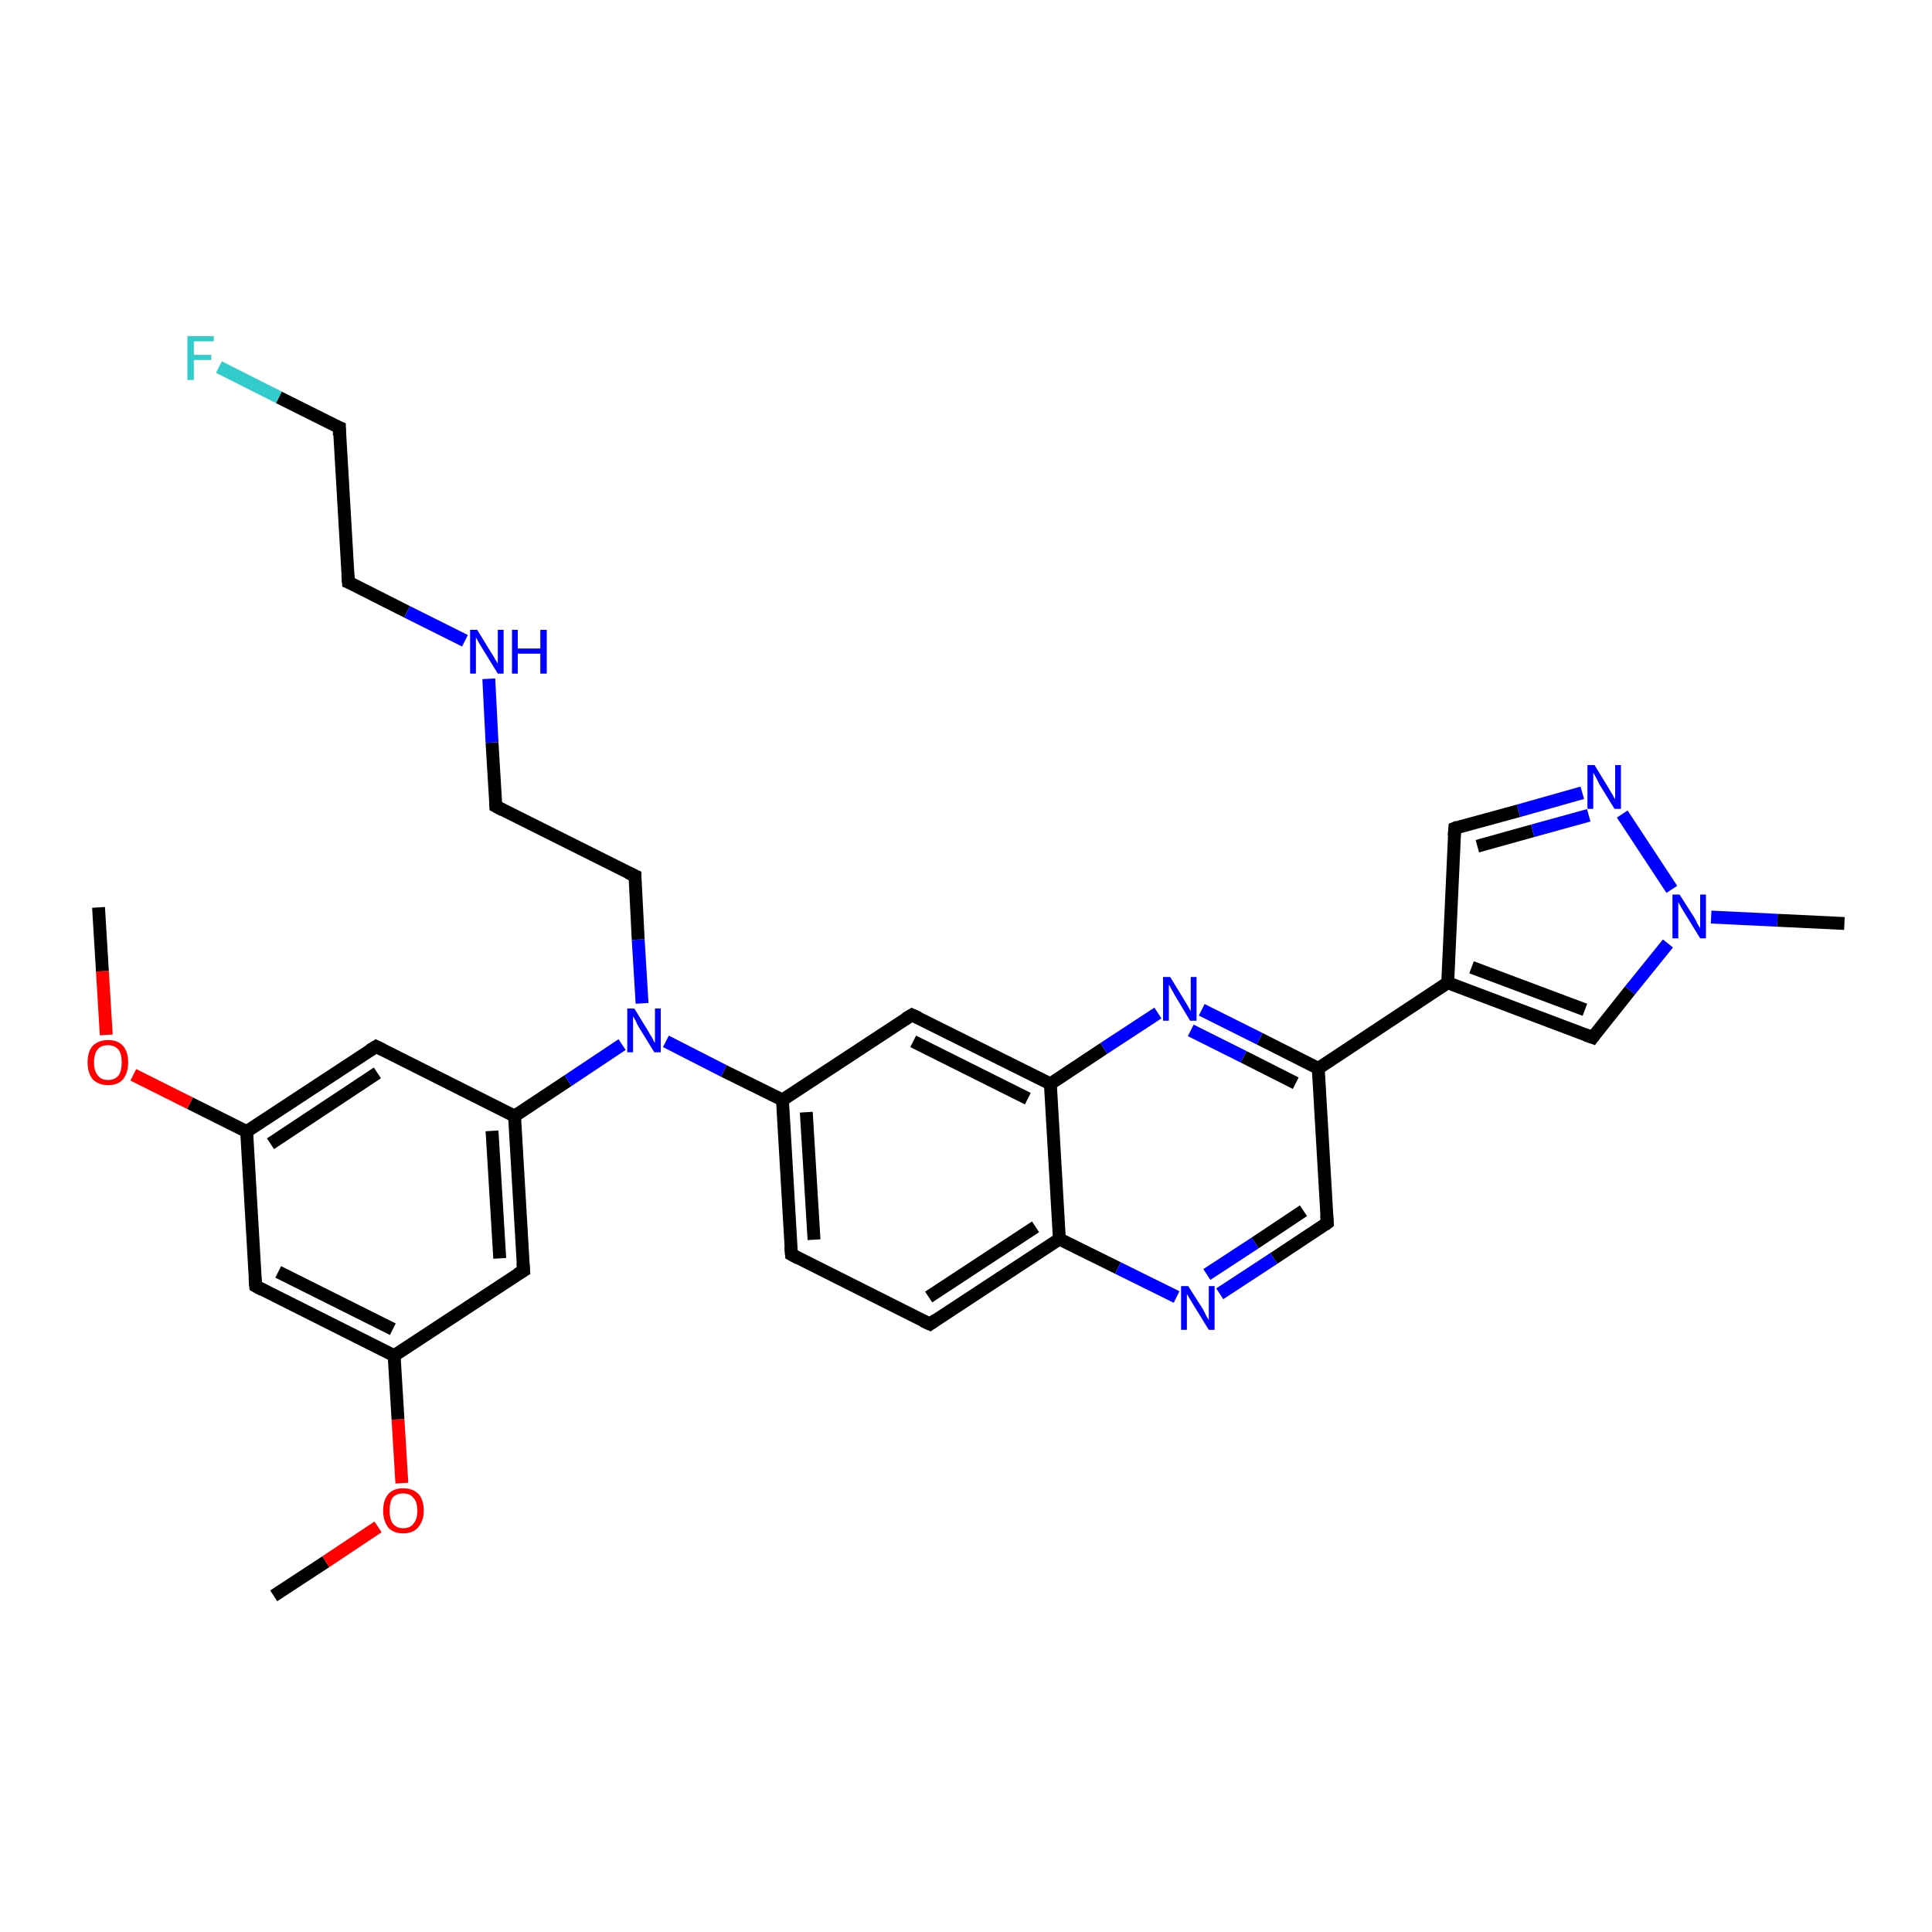 <?xml version='1.0' encoding='iso-8859-1'?>
<svg version='1.1' baseProfile='full'
              xmlns='http://www.w3.org/2000/svg'
                      xmlns:rdkit='http://www.rdkit.org/xml'
                      xmlns:xlink='http://www.w3.org/1999/xlink'
                  xml:space='preserve'
width='300px' height='300px' viewBox='0 0 300 300'>
<!-- END OF HEADER -->
<rect style='opacity:1.0;fill:#FFFFFF;stroke:none' width='300.0' height='300.0' x='0.0' y='0.0'> </rect>
<path class='bond-0 atom-0 atom-1' d='M 42.5,247.8 L 50.6,242.5' style='fill:none;fill-rule:evenodd;stroke:#000000;stroke-width:2.0px;stroke-linecap:butt;stroke-linejoin:miter;stroke-opacity:1' />
<path class='bond-0 atom-0 atom-1' d='M 50.6,242.5 L 58.7,237.1' style='fill:none;fill-rule:evenodd;stroke:#FF0000;stroke-width:2.0px;stroke-linecap:butt;stroke-linejoin:miter;stroke-opacity:1' />
<path class='bond-1 atom-1 atom-2' d='M 62.4,230.3 L 61.8,220.4' style='fill:none;fill-rule:evenodd;stroke:#FF0000;stroke-width:2.0px;stroke-linecap:butt;stroke-linejoin:miter;stroke-opacity:1' />
<path class='bond-1 atom-1 atom-2' d='M 61.8,220.4 L 61.2,210.5' style='fill:none;fill-rule:evenodd;stroke:#000000;stroke-width:2.0px;stroke-linecap:butt;stroke-linejoin:miter;stroke-opacity:1' />
<path class='bond-2 atom-2 atom-3' d='M 61.2,210.5 L 39.7,199.7' style='fill:none;fill-rule:evenodd;stroke:#000000;stroke-width:2.0px;stroke-linecap:butt;stroke-linejoin:miter;stroke-opacity:1' />
<path class='bond-2 atom-2 atom-3' d='M 61.0,206.4 L 43.2,197.5' style='fill:none;fill-rule:evenodd;stroke:#000000;stroke-width:2.0px;stroke-linecap:butt;stroke-linejoin:miter;stroke-opacity:1' />
<path class='bond-3 atom-3 atom-4' d='M 39.7,199.7 L 38.3,175.7' style='fill:none;fill-rule:evenodd;stroke:#000000;stroke-width:2.0px;stroke-linecap:butt;stroke-linejoin:miter;stroke-opacity:1' />
<path class='bond-4 atom-4 atom-5' d='M 38.3,175.7 L 29.5,171.3' style='fill:none;fill-rule:evenodd;stroke:#000000;stroke-width:2.0px;stroke-linecap:butt;stroke-linejoin:miter;stroke-opacity:1' />
<path class='bond-4 atom-4 atom-5' d='M 29.5,171.3 L 20.7,166.9' style='fill:none;fill-rule:evenodd;stroke:#FF0000;stroke-width:2.0px;stroke-linecap:butt;stroke-linejoin:miter;stroke-opacity:1' />
<path class='bond-5 atom-5 atom-6' d='M 16.5,160.7 L 15.9,150.8' style='fill:none;fill-rule:evenodd;stroke:#FF0000;stroke-width:2.0px;stroke-linecap:butt;stroke-linejoin:miter;stroke-opacity:1' />
<path class='bond-5 atom-5 atom-6' d='M 15.9,150.8 L 15.3,140.9' style='fill:none;fill-rule:evenodd;stroke:#000000;stroke-width:2.0px;stroke-linecap:butt;stroke-linejoin:miter;stroke-opacity:1' />
<path class='bond-6 atom-4 atom-7' d='M 38.3,175.7 L 58.4,162.5' style='fill:none;fill-rule:evenodd;stroke:#000000;stroke-width:2.0px;stroke-linecap:butt;stroke-linejoin:miter;stroke-opacity:1' />
<path class='bond-6 atom-4 atom-7' d='M 42.0,177.6 L 58.6,166.6' style='fill:none;fill-rule:evenodd;stroke:#000000;stroke-width:2.0px;stroke-linecap:butt;stroke-linejoin:miter;stroke-opacity:1' />
<path class='bond-7 atom-7 atom-8' d='M 58.4,162.5 L 79.9,173.3' style='fill:none;fill-rule:evenodd;stroke:#000000;stroke-width:2.0px;stroke-linecap:butt;stroke-linejoin:miter;stroke-opacity:1' />
<path class='bond-8 atom-8 atom-9' d='M 79.9,173.3 L 88.2,167.8' style='fill:none;fill-rule:evenodd;stroke:#000000;stroke-width:2.0px;stroke-linecap:butt;stroke-linejoin:miter;stroke-opacity:1' />
<path class='bond-8 atom-8 atom-9' d='M 88.2,167.8 L 96.6,162.2' style='fill:none;fill-rule:evenodd;stroke:#0000FF;stroke-width:2.0px;stroke-linecap:butt;stroke-linejoin:miter;stroke-opacity:1' />
<path class='bond-9 atom-9 atom-10' d='M 99.7,155.8 L 99.1,145.9' style='fill:none;fill-rule:evenodd;stroke:#0000FF;stroke-width:2.0px;stroke-linecap:butt;stroke-linejoin:miter;stroke-opacity:1' />
<path class='bond-9 atom-9 atom-10' d='M 99.1,145.9 L 98.6,136.0' style='fill:none;fill-rule:evenodd;stroke:#000000;stroke-width:2.0px;stroke-linecap:butt;stroke-linejoin:miter;stroke-opacity:1' />
<path class='bond-10 atom-10 atom-11' d='M 98.6,136.0 L 77.0,125.2' style='fill:none;fill-rule:evenodd;stroke:#000000;stroke-width:2.0px;stroke-linecap:butt;stroke-linejoin:miter;stroke-opacity:1' />
<path class='bond-11 atom-11 atom-12' d='M 77.0,125.2 L 76.4,115.3' style='fill:none;fill-rule:evenodd;stroke:#000000;stroke-width:2.0px;stroke-linecap:butt;stroke-linejoin:miter;stroke-opacity:1' />
<path class='bond-11 atom-11 atom-12' d='M 76.4,115.3 L 75.9,105.4' style='fill:none;fill-rule:evenodd;stroke:#0000FF;stroke-width:2.0px;stroke-linecap:butt;stroke-linejoin:miter;stroke-opacity:1' />
<path class='bond-12 atom-12 atom-13' d='M 72.2,99.5 L 63.2,95.0' style='fill:none;fill-rule:evenodd;stroke:#0000FF;stroke-width:2.0px;stroke-linecap:butt;stroke-linejoin:miter;stroke-opacity:1' />
<path class='bond-12 atom-12 atom-13' d='M 63.2,95.0 L 54.1,90.4' style='fill:none;fill-rule:evenodd;stroke:#000000;stroke-width:2.0px;stroke-linecap:butt;stroke-linejoin:miter;stroke-opacity:1' />
<path class='bond-13 atom-13 atom-14' d='M 54.1,90.4 L 52.7,66.4' style='fill:none;fill-rule:evenodd;stroke:#000000;stroke-width:2.0px;stroke-linecap:butt;stroke-linejoin:miter;stroke-opacity:1' />
<path class='bond-14 atom-14 atom-15' d='M 52.7,66.4 L 43.3,61.7' style='fill:none;fill-rule:evenodd;stroke:#000000;stroke-width:2.0px;stroke-linecap:butt;stroke-linejoin:miter;stroke-opacity:1' />
<path class='bond-14 atom-14 atom-15' d='M 43.3,61.7 L 34.0,57.0' style='fill:none;fill-rule:evenodd;stroke:#33CCCC;stroke-width:2.0px;stroke-linecap:butt;stroke-linejoin:miter;stroke-opacity:1' />
<path class='bond-15 atom-9 atom-16' d='M 103.4,161.7 L 112.4,166.3' style='fill:none;fill-rule:evenodd;stroke:#0000FF;stroke-width:2.0px;stroke-linecap:butt;stroke-linejoin:miter;stroke-opacity:1' />
<path class='bond-15 atom-9 atom-16' d='M 112.4,166.3 L 121.5,170.8' style='fill:none;fill-rule:evenodd;stroke:#000000;stroke-width:2.0px;stroke-linecap:butt;stroke-linejoin:miter;stroke-opacity:1' />
<path class='bond-16 atom-16 atom-17' d='M 121.5,170.8 L 122.9,194.8' style='fill:none;fill-rule:evenodd;stroke:#000000;stroke-width:2.0px;stroke-linecap:butt;stroke-linejoin:miter;stroke-opacity:1' />
<path class='bond-16 atom-16 atom-17' d='M 125.2,172.7 L 126.4,192.5' style='fill:none;fill-rule:evenodd;stroke:#000000;stroke-width:2.0px;stroke-linecap:butt;stroke-linejoin:miter;stroke-opacity:1' />
<path class='bond-17 atom-17 atom-18' d='M 122.9,194.8 L 144.4,205.6' style='fill:none;fill-rule:evenodd;stroke:#000000;stroke-width:2.0px;stroke-linecap:butt;stroke-linejoin:miter;stroke-opacity:1' />
<path class='bond-18 atom-18 atom-19' d='M 144.4,205.6 L 164.5,192.4' style='fill:none;fill-rule:evenodd;stroke:#000000;stroke-width:2.0px;stroke-linecap:butt;stroke-linejoin:miter;stroke-opacity:1' />
<path class='bond-18 atom-18 atom-19' d='M 144.2,201.4 L 160.8,190.5' style='fill:none;fill-rule:evenodd;stroke:#000000;stroke-width:2.0px;stroke-linecap:butt;stroke-linejoin:miter;stroke-opacity:1' />
<path class='bond-19 atom-19 atom-20' d='M 164.5,192.4 L 173.6,196.9' style='fill:none;fill-rule:evenodd;stroke:#000000;stroke-width:2.0px;stroke-linecap:butt;stroke-linejoin:miter;stroke-opacity:1' />
<path class='bond-19 atom-19 atom-20' d='M 173.6,196.9 L 182.7,201.4' style='fill:none;fill-rule:evenodd;stroke:#0000FF;stroke-width:2.0px;stroke-linecap:butt;stroke-linejoin:miter;stroke-opacity:1' />
<path class='bond-20 atom-20 atom-21' d='M 189.4,200.9 L 197.8,195.4' style='fill:none;fill-rule:evenodd;stroke:#0000FF;stroke-width:2.0px;stroke-linecap:butt;stroke-linejoin:miter;stroke-opacity:1' />
<path class='bond-20 atom-20 atom-21' d='M 197.8,195.4 L 206.1,189.9' style='fill:none;fill-rule:evenodd;stroke:#000000;stroke-width:2.0px;stroke-linecap:butt;stroke-linejoin:miter;stroke-opacity:1' />
<path class='bond-20 atom-20 atom-21' d='M 187.4,197.9 L 194.9,193.0' style='fill:none;fill-rule:evenodd;stroke:#0000FF;stroke-width:2.0px;stroke-linecap:butt;stroke-linejoin:miter;stroke-opacity:1' />
<path class='bond-20 atom-20 atom-21' d='M 194.9,193.0 L 202.4,188.0' style='fill:none;fill-rule:evenodd;stroke:#000000;stroke-width:2.0px;stroke-linecap:butt;stroke-linejoin:miter;stroke-opacity:1' />
<path class='bond-21 atom-21 atom-22' d='M 206.1,189.9 L 204.7,165.9' style='fill:none;fill-rule:evenodd;stroke:#000000;stroke-width:2.0px;stroke-linecap:butt;stroke-linejoin:miter;stroke-opacity:1' />
<path class='bond-22 atom-22 atom-23' d='M 204.7,165.9 L 224.8,152.6' style='fill:none;fill-rule:evenodd;stroke:#000000;stroke-width:2.0px;stroke-linecap:butt;stroke-linejoin:miter;stroke-opacity:1' />
<path class='bond-23 atom-23 atom-24' d='M 224.8,152.6 L 225.9,128.6' style='fill:none;fill-rule:evenodd;stroke:#000000;stroke-width:2.0px;stroke-linecap:butt;stroke-linejoin:miter;stroke-opacity:1' />
<path class='bond-24 atom-24 atom-25' d='M 225.9,128.6 L 235.8,125.9' style='fill:none;fill-rule:evenodd;stroke:#000000;stroke-width:2.0px;stroke-linecap:butt;stroke-linejoin:miter;stroke-opacity:1' />
<path class='bond-24 atom-24 atom-25' d='M 235.8,125.9 L 245.7,123.1' style='fill:none;fill-rule:evenodd;stroke:#0000FF;stroke-width:2.0px;stroke-linecap:butt;stroke-linejoin:miter;stroke-opacity:1' />
<path class='bond-24 atom-24 atom-25' d='M 229.4,131.4 L 238.0,129.0' style='fill:none;fill-rule:evenodd;stroke:#000000;stroke-width:2.0px;stroke-linecap:butt;stroke-linejoin:miter;stroke-opacity:1' />
<path class='bond-24 atom-24 atom-25' d='M 238.0,129.0 L 246.7,126.6' style='fill:none;fill-rule:evenodd;stroke:#0000FF;stroke-width:2.0px;stroke-linecap:butt;stroke-linejoin:miter;stroke-opacity:1' />
<path class='bond-25 atom-25 atom-26' d='M 251.9,126.4 L 259.6,138.1' style='fill:none;fill-rule:evenodd;stroke:#0000FF;stroke-width:2.0px;stroke-linecap:butt;stroke-linejoin:miter;stroke-opacity:1' />
<path class='bond-26 atom-26 atom-27' d='M 265.7,142.4 L 276.0,142.9' style='fill:none;fill-rule:evenodd;stroke:#0000FF;stroke-width:2.0px;stroke-linecap:butt;stroke-linejoin:miter;stroke-opacity:1' />
<path class='bond-26 atom-26 atom-27' d='M 276.0,142.9 L 286.4,143.4' style='fill:none;fill-rule:evenodd;stroke:#000000;stroke-width:2.0px;stroke-linecap:butt;stroke-linejoin:miter;stroke-opacity:1' />
<path class='bond-27 atom-26 atom-28' d='M 259.0,146.5 L 253.1,153.8' style='fill:none;fill-rule:evenodd;stroke:#0000FF;stroke-width:2.0px;stroke-linecap:butt;stroke-linejoin:miter;stroke-opacity:1' />
<path class='bond-27 atom-26 atom-28' d='M 253.1,153.8 L 247.3,161.1' style='fill:none;fill-rule:evenodd;stroke:#000000;stroke-width:2.0px;stroke-linecap:butt;stroke-linejoin:miter;stroke-opacity:1' />
<path class='bond-28 atom-22 atom-29' d='M 204.7,165.9 L 195.6,161.3' style='fill:none;fill-rule:evenodd;stroke:#000000;stroke-width:2.0px;stroke-linecap:butt;stroke-linejoin:miter;stroke-opacity:1' />
<path class='bond-28 atom-22 atom-29' d='M 195.6,161.3 L 186.6,156.8' style='fill:none;fill-rule:evenodd;stroke:#0000FF;stroke-width:2.0px;stroke-linecap:butt;stroke-linejoin:miter;stroke-opacity:1' />
<path class='bond-28 atom-22 atom-29' d='M 201.2,168.2 L 193.1,164.1' style='fill:none;fill-rule:evenodd;stroke:#000000;stroke-width:2.0px;stroke-linecap:butt;stroke-linejoin:miter;stroke-opacity:1' />
<path class='bond-28 atom-22 atom-29' d='M 193.1,164.1 L 184.9,160.0' style='fill:none;fill-rule:evenodd;stroke:#0000FF;stroke-width:2.0px;stroke-linecap:butt;stroke-linejoin:miter;stroke-opacity:1' />
<path class='bond-29 atom-29 atom-30' d='M 179.8,157.3 L 171.4,162.8' style='fill:none;fill-rule:evenodd;stroke:#0000FF;stroke-width:2.0px;stroke-linecap:butt;stroke-linejoin:miter;stroke-opacity:1' />
<path class='bond-29 atom-29 atom-30' d='M 171.4,162.8 L 163.1,168.3' style='fill:none;fill-rule:evenodd;stroke:#000000;stroke-width:2.0px;stroke-linecap:butt;stroke-linejoin:miter;stroke-opacity:1' />
<path class='bond-30 atom-30 atom-31' d='M 163.1,168.3 L 141.6,157.6' style='fill:none;fill-rule:evenodd;stroke:#000000;stroke-width:2.0px;stroke-linecap:butt;stroke-linejoin:miter;stroke-opacity:1' />
<path class='bond-30 atom-30 atom-31' d='M 159.6,170.6 L 141.8,161.7' style='fill:none;fill-rule:evenodd;stroke:#000000;stroke-width:2.0px;stroke-linecap:butt;stroke-linejoin:miter;stroke-opacity:1' />
<path class='bond-31 atom-8 atom-32' d='M 79.9,173.3 L 81.3,197.3' style='fill:none;fill-rule:evenodd;stroke:#000000;stroke-width:2.0px;stroke-linecap:butt;stroke-linejoin:miter;stroke-opacity:1' />
<path class='bond-31 atom-8 atom-32' d='M 76.4,175.6 L 77.6,195.4' style='fill:none;fill-rule:evenodd;stroke:#000000;stroke-width:2.0px;stroke-linecap:butt;stroke-linejoin:miter;stroke-opacity:1' />
<path class='bond-32 atom-32 atom-2' d='M 81.3,197.3 L 61.2,210.5' style='fill:none;fill-rule:evenodd;stroke:#000000;stroke-width:2.0px;stroke-linecap:butt;stroke-linejoin:miter;stroke-opacity:1' />
<path class='bond-33 atom-31 atom-16' d='M 141.6,157.6 L 121.5,170.8' style='fill:none;fill-rule:evenodd;stroke:#000000;stroke-width:2.0px;stroke-linecap:butt;stroke-linejoin:miter;stroke-opacity:1' />
<path class='bond-34 atom-30 atom-19' d='M 163.1,168.3 L 164.5,192.4' style='fill:none;fill-rule:evenodd;stroke:#000000;stroke-width:2.0px;stroke-linecap:butt;stroke-linejoin:miter;stroke-opacity:1' />
<path class='bond-35 atom-28 atom-23' d='M 247.3,161.1 L 224.8,152.6' style='fill:none;fill-rule:evenodd;stroke:#000000;stroke-width:2.0px;stroke-linecap:butt;stroke-linejoin:miter;stroke-opacity:1' />
<path class='bond-35 atom-28 atom-23' d='M 246.1,156.8 L 228.5,150.2' style='fill:none;fill-rule:evenodd;stroke:#000000;stroke-width:2.0px;stroke-linecap:butt;stroke-linejoin:miter;stroke-opacity:1' />
<path d='M 40.8,200.3 L 39.7,199.7 L 39.6,198.5' style='fill:none;stroke:#000000;stroke-width:2.0px;stroke-linecap:butt;stroke-linejoin:miter;stroke-opacity:1;' />
<path d='M 57.4,163.1 L 58.4,162.5 L 59.4,163.0' style='fill:none;stroke:#000000;stroke-width:2.0px;stroke-linecap:butt;stroke-linejoin:miter;stroke-opacity:1;' />
<path d='M 98.6,136.5 L 98.6,136.0 L 97.5,135.5' style='fill:none;stroke:#000000;stroke-width:2.0px;stroke-linecap:butt;stroke-linejoin:miter;stroke-opacity:1;' />
<path d='M 78.1,125.8 L 77.0,125.2 L 77.0,124.7' style='fill:none;stroke:#000000;stroke-width:2.0px;stroke-linecap:butt;stroke-linejoin:miter;stroke-opacity:1;' />
<path d='M 54.6,90.6 L 54.1,90.4 L 54.0,89.2' style='fill:none;stroke:#000000;stroke-width:2.0px;stroke-linecap:butt;stroke-linejoin:miter;stroke-opacity:1;' />
<path d='M 52.7,67.6 L 52.7,66.4 L 52.2,66.2' style='fill:none;stroke:#000000;stroke-width:2.0px;stroke-linecap:butt;stroke-linejoin:miter;stroke-opacity:1;' />
<path d='M 122.8,193.6 L 122.9,194.8 L 124.0,195.4' style='fill:none;stroke:#000000;stroke-width:2.0px;stroke-linecap:butt;stroke-linejoin:miter;stroke-opacity:1;' />
<path d='M 143.3,205.1 L 144.4,205.6 L 145.4,204.9' style='fill:none;stroke:#000000;stroke-width:2.0px;stroke-linecap:butt;stroke-linejoin:miter;stroke-opacity:1;' />
<path d='M 205.7,190.2 L 206.1,189.9 L 206.0,188.7' style='fill:none;stroke:#000000;stroke-width:2.0px;stroke-linecap:butt;stroke-linejoin:miter;stroke-opacity:1;' />
<path d='M 225.8,129.8 L 225.9,128.6 L 226.4,128.4' style='fill:none;stroke:#000000;stroke-width:2.0px;stroke-linecap:butt;stroke-linejoin:miter;stroke-opacity:1;' />
<path d='M 247.6,160.7 L 247.3,161.1 L 246.2,160.7' style='fill:none;stroke:#000000;stroke-width:2.0px;stroke-linecap:butt;stroke-linejoin:miter;stroke-opacity:1;' />
<path d='M 142.7,158.1 L 141.6,157.6 L 140.6,158.2' style='fill:none;stroke:#000000;stroke-width:2.0px;stroke-linecap:butt;stroke-linejoin:miter;stroke-opacity:1;' />
<path d='M 81.2,196.1 L 81.3,197.3 L 80.3,197.9' style='fill:none;stroke:#000000;stroke-width:2.0px;stroke-linecap:butt;stroke-linejoin:miter;stroke-opacity:1;' />
<path class='atom-1' d='M 59.5 234.6
Q 59.5 232.9, 60.3 232.0
Q 61.1 231.1, 62.6 231.1
Q 64.1 231.1, 65.0 232.0
Q 65.8 232.9, 65.8 234.6
Q 65.8 236.2, 64.9 237.2
Q 64.1 238.1, 62.6 238.1
Q 61.1 238.1, 60.3 237.2
Q 59.5 236.2, 59.5 234.6
M 62.6 237.3
Q 63.7 237.3, 64.2 236.6
Q 64.8 235.9, 64.8 234.6
Q 64.8 233.2, 64.2 232.6
Q 63.7 231.9, 62.6 231.9
Q 61.6 231.9, 61.0 232.5
Q 60.5 233.2, 60.5 234.6
Q 60.5 235.9, 61.0 236.6
Q 61.6 237.3, 62.6 237.3
' fill='#FF0000'/>
<path class='atom-5' d='M 13.6 165.0
Q 13.6 163.3, 14.4 162.4
Q 15.3 161.5, 16.8 161.5
Q 18.3 161.5, 19.1 162.4
Q 19.9 163.3, 19.9 165.0
Q 19.9 166.6, 19.1 167.6
Q 18.3 168.5, 16.8 168.5
Q 15.3 168.5, 14.4 167.6
Q 13.6 166.6, 13.6 165.0
M 16.8 167.7
Q 17.8 167.7, 18.4 167.0
Q 18.9 166.3, 18.9 165.0
Q 18.9 163.6, 18.4 163.0
Q 17.8 162.3, 16.8 162.3
Q 15.7 162.3, 15.2 162.9
Q 14.6 163.6, 14.6 165.0
Q 14.6 166.3, 15.2 167.0
Q 15.7 167.7, 16.8 167.7
' fill='#FF0000'/>
<path class='atom-9' d='M 98.5 156.6
L 100.7 160.2
Q 100.9 160.6, 101.3 161.2
Q 101.6 161.9, 101.7 161.9
L 101.7 156.6
L 102.6 156.6
L 102.6 163.4
L 101.6 163.4
L 99.2 159.5
Q 98.9 159.0, 98.7 158.5
Q 98.4 158.0, 98.3 157.8
L 98.3 163.4
L 97.4 163.4
L 97.4 156.6
L 98.5 156.6
' fill='#0000FF'/>
<path class='atom-12' d='M 74.1 97.8
L 76.3 101.4
Q 76.6 101.8, 76.9 102.4
Q 77.3 103.0, 77.3 103.1
L 77.3 97.8
L 78.2 97.8
L 78.2 104.6
L 77.3 104.6
L 74.9 100.7
Q 74.6 100.2, 74.3 99.7
Q 74.0 99.1, 73.9 99.0
L 73.9 104.6
L 73.0 104.6
L 73.0 97.8
L 74.1 97.8
' fill='#0000FF'/>
<path class='atom-12' d='M 79.5 97.8
L 80.4 97.8
L 80.4 100.7
L 83.9 100.7
L 83.9 97.8
L 84.9 97.8
L 84.9 104.6
L 83.9 104.6
L 83.9 101.5
L 80.4 101.5
L 80.4 104.6
L 79.5 104.6
L 79.5 97.8
' fill='#0000FF'/>
<path class='atom-15' d='M 29.1 52.2
L 33.2 52.2
L 33.2 53.0
L 30.1 53.0
L 30.1 55.1
L 32.8 55.1
L 32.8 55.9
L 30.1 55.9
L 30.1 59.0
L 29.1 59.0
L 29.1 52.2
' fill='#33CCCC'/>
<path class='atom-20' d='M 184.5 199.7
L 186.8 203.3
Q 187.0 203.7, 187.3 204.3
Q 187.7 205.0, 187.7 205.0
L 187.7 199.7
L 188.6 199.7
L 188.6 206.5
L 187.7 206.5
L 185.3 202.6
Q 185.0 202.1, 184.7 201.6
Q 184.4 201.1, 184.3 200.9
L 184.3 206.5
L 183.4 206.5
L 183.4 199.7
L 184.5 199.7
' fill='#0000FF'/>
<path class='atom-25' d='M 247.6 118.8
L 249.8 122.4
Q 250.0 122.8, 250.4 123.4
Q 250.7 124.0, 250.8 124.1
L 250.8 118.8
L 251.7 118.8
L 251.7 125.6
L 250.7 125.6
L 248.3 121.7
Q 248.1 121.2, 247.8 120.7
Q 247.5 120.1, 247.4 120.0
L 247.4 125.6
L 246.5 125.6
L 246.5 118.8
L 247.6 118.8
' fill='#0000FF'/>
<path class='atom-26' d='M 260.8 138.9
L 263.1 142.5
Q 263.3 142.8, 263.6 143.5
Q 264.0 144.1, 264.0 144.2
L 264.0 138.9
L 264.9 138.9
L 264.9 145.7
L 264.0 145.7
L 261.6 141.8
Q 261.3 141.3, 261.0 140.8
Q 260.7 140.2, 260.6 140.1
L 260.6 145.7
L 259.7 145.7
L 259.7 138.9
L 260.8 138.9
' fill='#0000FF'/>
<path class='atom-29' d='M 181.7 151.7
L 183.9 155.3
Q 184.1 155.6, 184.5 156.3
Q 184.8 156.9, 184.9 157.0
L 184.9 151.7
L 185.8 151.7
L 185.8 158.5
L 184.8 158.5
L 182.4 154.5
Q 182.2 154.1, 181.9 153.6
Q 181.6 153.0, 181.5 152.9
L 181.5 158.5
L 180.6 158.5
L 180.6 151.7
L 181.7 151.7
' fill='#0000FF'/>
</svg>
